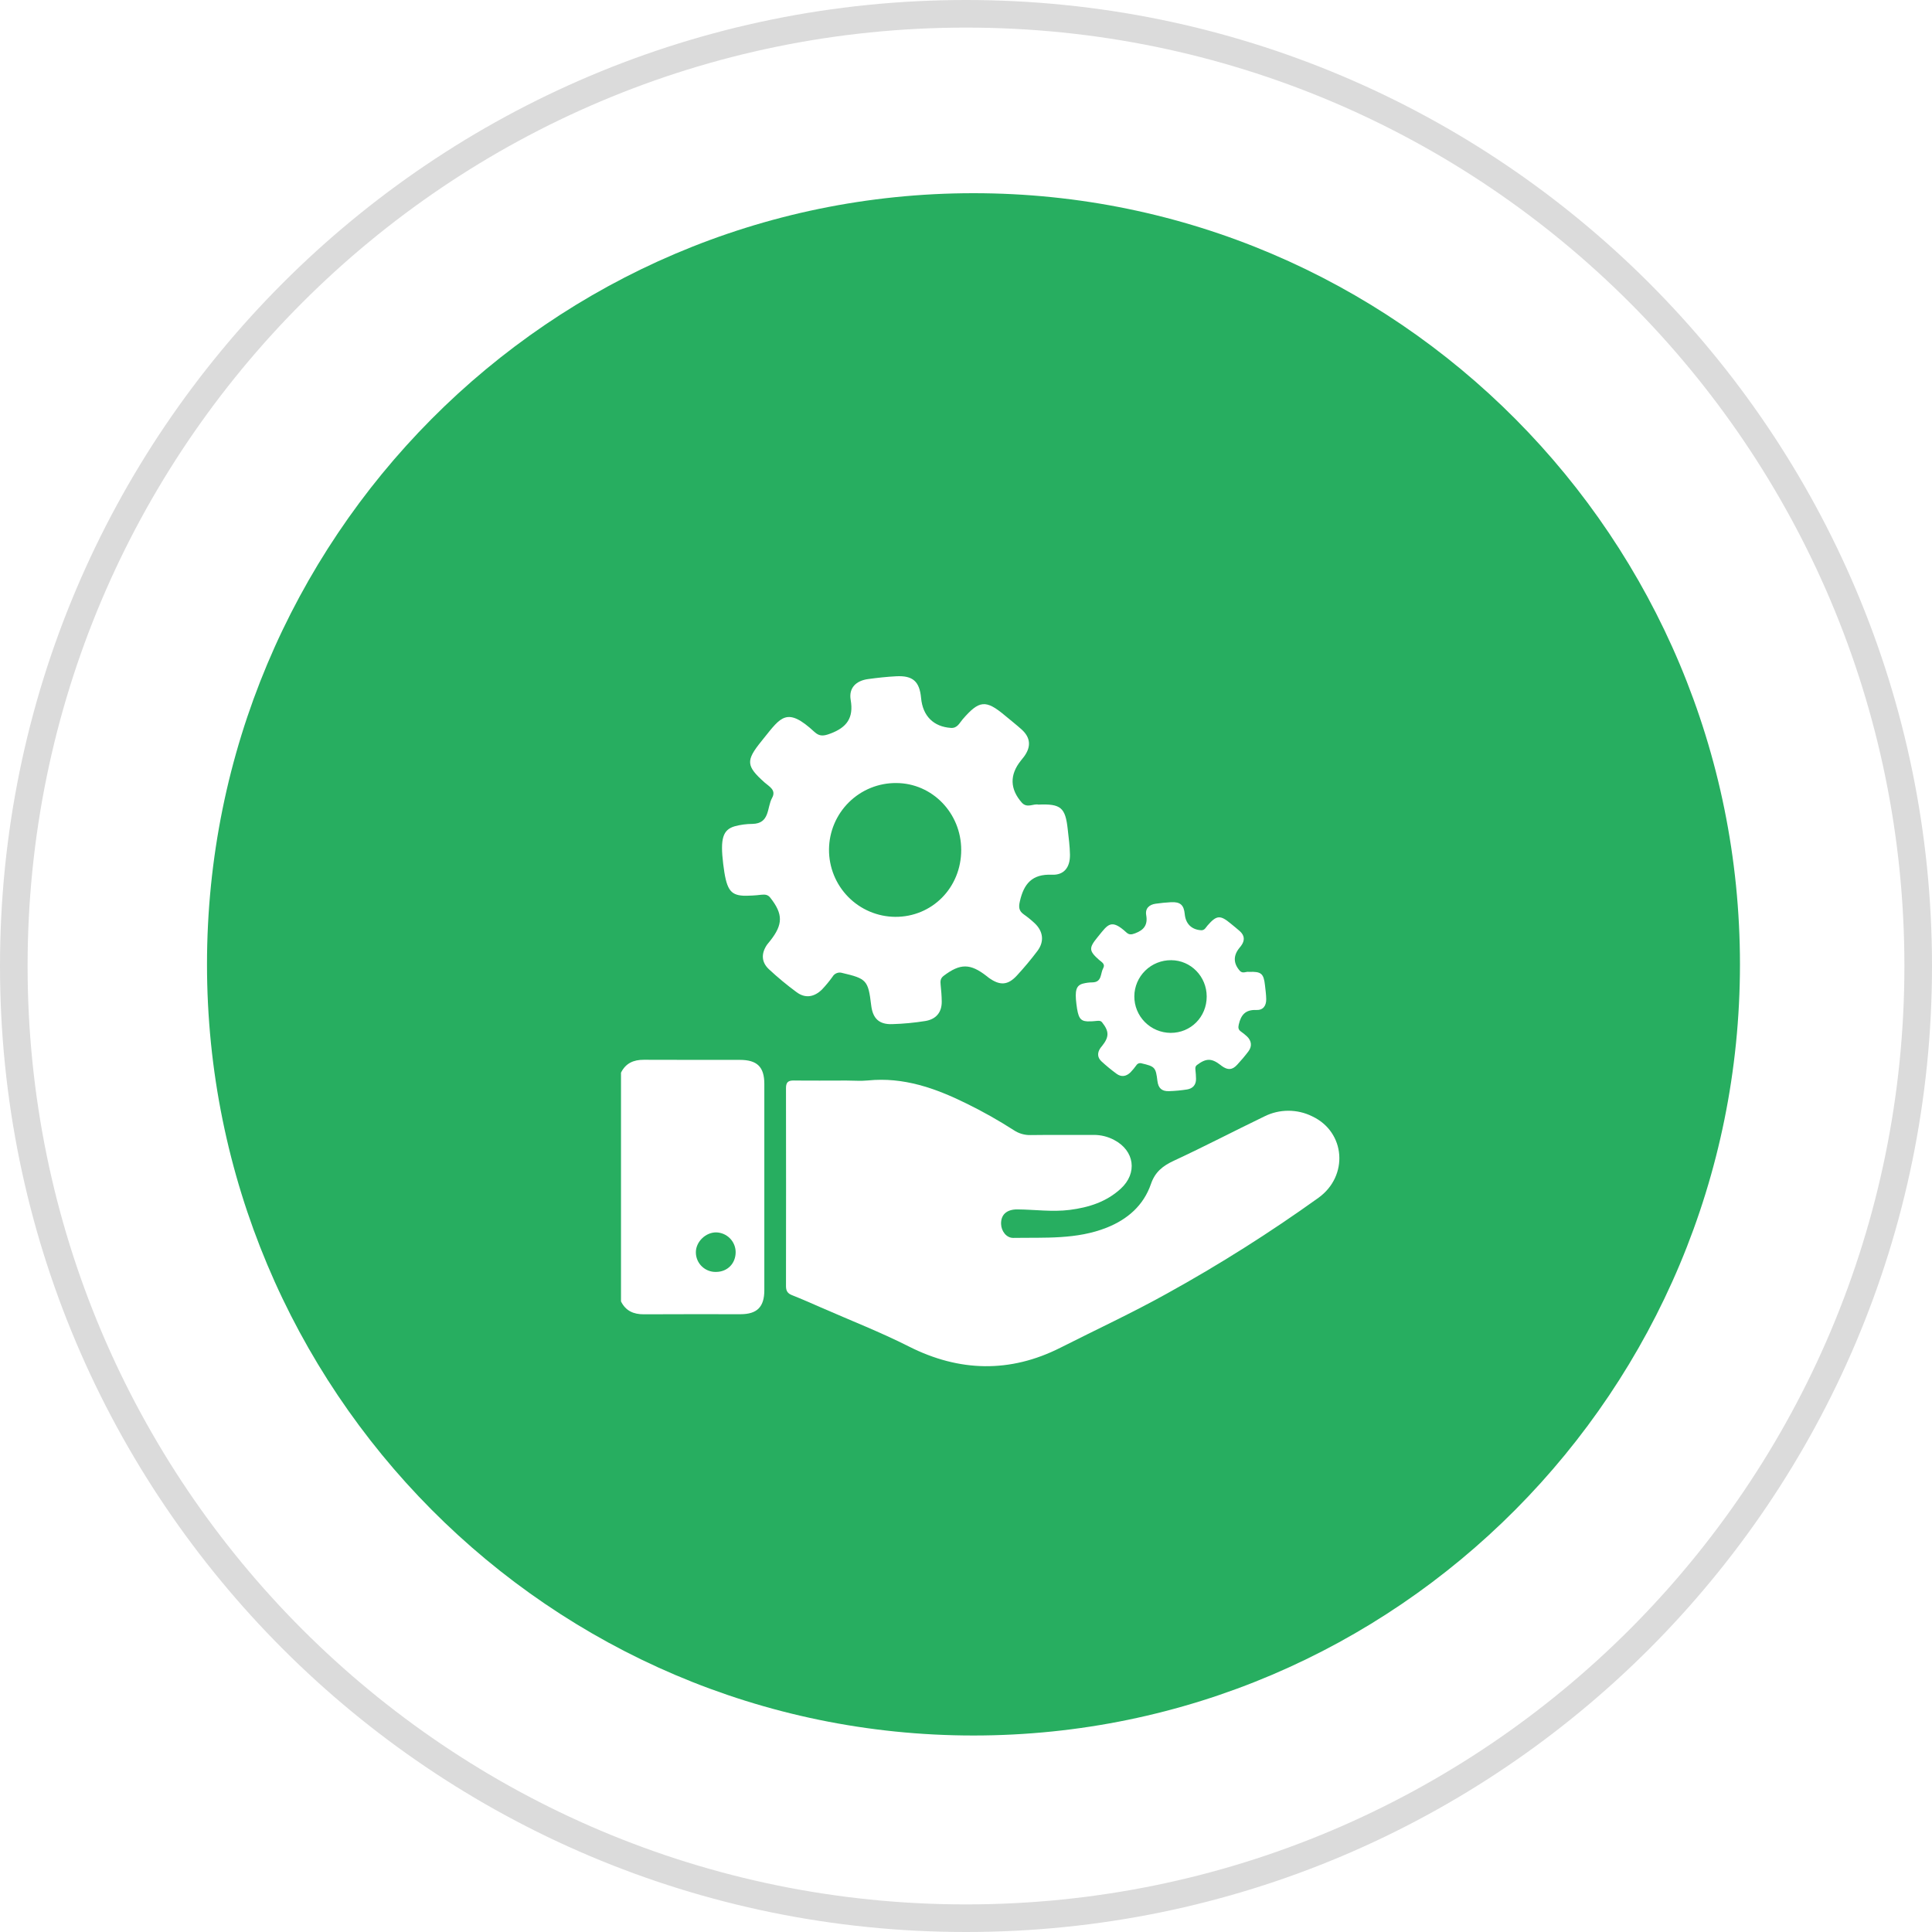 <svg width="140" height="140" viewBox="0 0 140 140" fill="none" xmlns="http://www.w3.org/2000/svg">
<path d="M139 70C139 108.108 108.108 139 70 139C31.892 139 1 108.108 1 70C1 31.892 31.892 1 70 1C108.108 1 139 31.892 139 70Z" fill="white" stroke="#DBDBDB" stroke-width="2"/>
<path d="M126.084 69.88C126.084 100.742 101.217 125.761 70.542 125.761C39.867 125.761 15 100.742 15 69.88C15 39.019 39.867 14 70.542 14C101.217 14 126.084 39.019 126.084 69.88Z" fill="#27AE60"/>
<g filter="url(#filter0_d_80_12)">
<path d="M45 73.729C45.34 73.045 45.907 72.792 46.656 72.796C48.974 72.811 51.294 72.796 53.612 72.803C54.867 72.803 55.385 73.315 55.386 74.54V89.496C55.386 90.703 54.865 91.231 53.663 91.233C51.322 91.233 48.992 91.224 46.656 91.239C45.907 91.244 45.34 90.99 45 90.306V73.729ZM51.889 88.168C52.717 88.163 53.314 87.555 53.308 86.722C53.303 86.348 53.152 85.992 52.887 85.727C52.622 85.462 52.264 85.311 51.889 85.303C51.12 85.303 50.417 85.997 50.425 86.754C50.425 86.943 50.464 87.131 50.538 87.305C50.612 87.479 50.721 87.637 50.858 87.769C50.994 87.9 51.156 88.004 51.333 88.072C51.51 88.141 51.699 88.174 51.889 88.168Z" fill="white"/>
<path d="M61.329 74.3C61.854 74.3 62.383 74.345 62.902 74.293C65.468 74.036 67.776 74.852 70.015 75.955C71.2 76.534 72.35 77.182 73.459 77.894C73.823 78.139 74.254 78.264 74.693 78.251C76.22 78.228 77.74 78.251 79.263 78.24C79.772 78.239 80.274 78.362 80.724 78.6C82.217 79.374 82.447 81.013 81.206 82.145C80.169 83.093 78.901 83.496 77.523 83.673C76.251 83.835 74.991 83.648 73.725 83.638C72.944 83.632 72.52 84.024 72.542 84.7C72.557 85.206 72.925 85.713 73.431 85.703C75.706 85.667 78.011 85.828 80.192 84.962C81.705 84.36 82.866 83.356 83.403 81.793C83.697 80.933 84.254 80.485 85.055 80.114C87.263 79.09 89.422 77.962 91.613 76.904C92.153 76.632 92.748 76.49 93.353 76.489C93.958 76.488 94.554 76.627 95.095 76.897C97.505 78.036 97.741 81.215 95.535 82.801C92.02 85.322 88.36 87.636 84.573 89.73C82.047 91.136 79.424 92.353 76.846 93.658C73.197 95.505 69.508 95.414 65.874 93.578C63.79 92.524 61.616 91.677 59.483 90.741C58.786 90.437 58.09 90.128 57.383 89.849C57.063 89.722 56.956 89.529 56.956 89.198C56.963 84.415 56.963 79.633 56.956 74.85C56.956 74.431 57.107 74.291 57.522 74.297C58.791 74.314 60.063 74.3 61.329 74.3Z" fill="white"/>
<path d="M90.504 66.427C91.391 66.39 91.573 66.543 91.665 67.395C91.702 67.728 91.75 68.063 91.755 68.399C91.762 68.893 91.523 69.209 91.037 69.188C90.251 69.154 89.926 69.543 89.767 70.236C89.712 70.473 89.731 70.614 89.924 70.75C90.076 70.856 90.221 70.973 90.357 71.099C90.695 71.418 90.743 71.819 90.465 72.186C90.212 72.522 89.938 72.845 89.651 73.155C89.291 73.545 88.973 73.56 88.531 73.243C88.504 73.223 88.479 73.2 88.452 73.18C87.799 72.674 87.404 72.674 86.744 73.169C86.611 73.27 86.611 73.383 86.625 73.522C86.648 73.74 86.667 73.958 86.669 74.177C86.675 74.615 86.433 74.88 86.017 74.947C85.583 75.015 85.145 75.056 84.706 75.069C84.183 75.087 83.933 74.846 83.871 74.329C83.752 73.342 83.689 73.279 82.724 73.054C82.653 73.032 82.576 73.034 82.506 73.06C82.436 73.087 82.377 73.137 82.339 73.201C82.211 73.379 82.07 73.549 81.918 73.708C81.613 74.003 81.26 74.069 80.909 73.809C80.528 73.53 80.162 73.229 79.815 72.909C79.515 72.63 79.505 72.291 79.735 71.95C79.772 71.894 79.82 71.849 79.862 71.792C80.381 71.143 80.378 70.733 79.868 70.091C79.766 69.961 79.649 69.965 79.51 69.976C79.274 70.005 79.035 70.018 78.797 70.013C78.265 69.983 78.123 69.747 78.001 68.76C77.88 67.774 77.983 67.416 78.463 67.279C78.691 67.219 78.927 67.188 79.164 67.187C79.861 67.172 79.731 66.54 79.939 66.167C80.117 65.853 79.826 65.717 79.646 65.559C78.909 64.908 78.891 64.7 79.517 63.933L79.612 63.815C80.288 62.983 80.528 62.561 81.623 63.569C81.826 63.754 81.994 63.729 82.254 63.632C82.901 63.392 83.182 63.017 83.058 62.309C82.975 61.833 83.274 61.55 83.748 61.486C84.116 61.436 84.487 61.396 84.857 61.377C85.524 61.341 85.789 61.579 85.85 62.231C85.915 62.94 86.343 63.363 87.034 63.409C87.29 63.426 87.374 63.212 87.499 63.069C88.155 62.317 88.415 62.289 89.172 62.917C89.392 63.101 89.62 63.277 89.834 63.468C90.199 63.792 90.219 64.154 89.931 64.541C89.89 64.595 89.847 64.642 89.805 64.699C89.356 65.257 89.37 65.819 89.85 66.356C90.059 66.578 90.31 66.382 90.504 66.427ZM87.442 68.212C87.442 66.76 86.29 65.584 84.868 65.579C84.52 65.576 84.175 65.641 83.853 65.77C83.531 65.9 83.237 66.091 82.99 66.334C82.489 66.823 82.204 67.491 82.198 68.189C82.192 68.888 82.465 69.56 82.957 70.058C83.449 70.557 84.12 70.84 84.822 70.846C86.288 70.855 87.442 69.695 87.442 68.212Z" fill="white"/>
<path d="M75.249 54.304C76.871 54.235 77.201 54.517 77.371 56.085C77.438 56.699 77.525 57.316 77.534 57.933C77.547 58.843 77.11 59.425 76.223 59.386C74.788 59.324 74.193 60.04 73.903 61.316C73.802 61.752 73.838 62.011 74.189 62.261C74.468 62.457 74.732 62.672 74.981 62.905C75.599 63.492 75.686 64.229 75.178 64.906C74.715 65.523 74.215 66.118 73.691 66.688C73.032 67.406 72.452 67.434 71.645 66.85C71.595 66.813 71.548 66.772 71.5 66.735C70.306 65.802 69.585 65.802 68.379 66.714C68.136 66.901 68.136 67.108 68.162 67.365C68.203 67.766 68.238 68.167 68.242 68.57C68.253 69.377 67.81 69.864 67.05 69.987C66.257 70.114 65.457 70.189 64.655 70.213C63.699 70.245 63.243 69.802 63.13 68.85C62.912 67.033 62.797 66.918 61.034 66.504C60.904 66.462 60.763 66.466 60.635 66.515C60.507 66.564 60.4 66.655 60.331 66.774C60.096 67.102 59.839 67.414 59.561 67.707C59.003 68.249 58.36 68.372 57.718 67.893C57.021 67.379 56.353 66.826 55.719 66.235C55.17 65.722 55.152 65.098 55.572 64.471C55.641 64.368 55.728 64.285 55.805 64.18C56.753 62.985 56.748 62.23 55.816 61.049C55.63 60.809 55.416 60.816 55.161 60.837C54.73 60.891 54.294 60.914 53.859 60.906C52.887 60.85 52.627 60.415 52.405 58.599C52.184 56.782 52.372 56.124 53.248 55.873C53.666 55.761 54.096 55.704 54.529 55.703C55.803 55.675 55.565 54.511 55.946 53.825C56.27 53.247 55.739 52.997 55.41 52.706C54.064 51.507 54.031 51.125 55.174 49.713L55.347 49.495C56.584 47.964 57.021 47.186 59.022 49.042C59.394 49.383 59.7 49.336 60.175 49.157C61.358 48.715 61.871 48.025 61.644 46.722C61.493 45.845 62.038 45.325 62.905 45.208C63.578 45.116 64.255 45.042 64.932 45.006C66.15 44.941 66.633 45.379 66.745 46.578C66.864 47.884 67.647 48.663 68.909 48.747C69.376 48.779 69.531 48.385 69.759 48.122C70.957 46.737 71.433 46.687 72.815 47.843C73.218 48.18 73.633 48.505 74.025 48.855C74.691 49.452 74.728 50.12 74.202 50.832C74.128 50.931 74.049 51.018 73.971 51.123C73.151 52.15 73.177 53.183 74.055 54.174C74.436 54.582 74.894 54.22 75.249 54.304ZM69.653 57.59C69.653 54.916 67.55 52.751 64.95 52.742C64.315 52.736 63.685 52.856 63.097 53.094C62.508 53.333 61.972 53.686 61.519 54.132C60.605 55.033 60.084 56.262 60.073 57.548C60.062 58.834 60.561 60.072 61.46 60.989C62.359 61.906 63.584 62.427 64.867 62.438C67.546 62.455 69.653 60.32 69.653 57.59Z" fill="white"/>
</g>
<defs>
<filter id="filter0_d_80_12" x="41" y="45" width="60.055" height="58" filterUnits="userSpaceOnUse" color-interpolation-filters="sRGB">
<feFlood flood-opacity="0" result="BackgroundImageFix"/>
<feColorMatrix in="SourceAlpha" type="matrix" values="0 0 0 0 0 0 0 0 0 0 0 0 0 0 0 0 0 0 127 0" result="hardAlpha"/>
<feOffset dy="4"/>
<feGaussianBlur stdDeviation="2"/>
<feComposite in2="hardAlpha" operator="out"/>
<feColorMatrix type="matrix" values="0 0 0 0 0 0 0 0 0 0 0 0 0 0 0 0 0 0 0.25 0"/>
<feBlend mode="normal" in2="BackgroundImageFix" result="effect1_dropShadow_80_12"/>
<feBlend mode="normal" in="SourceGraphic" in2="effect1_dropShadow_80_12" result="shape"/>
</filter>
</defs>
</svg>
